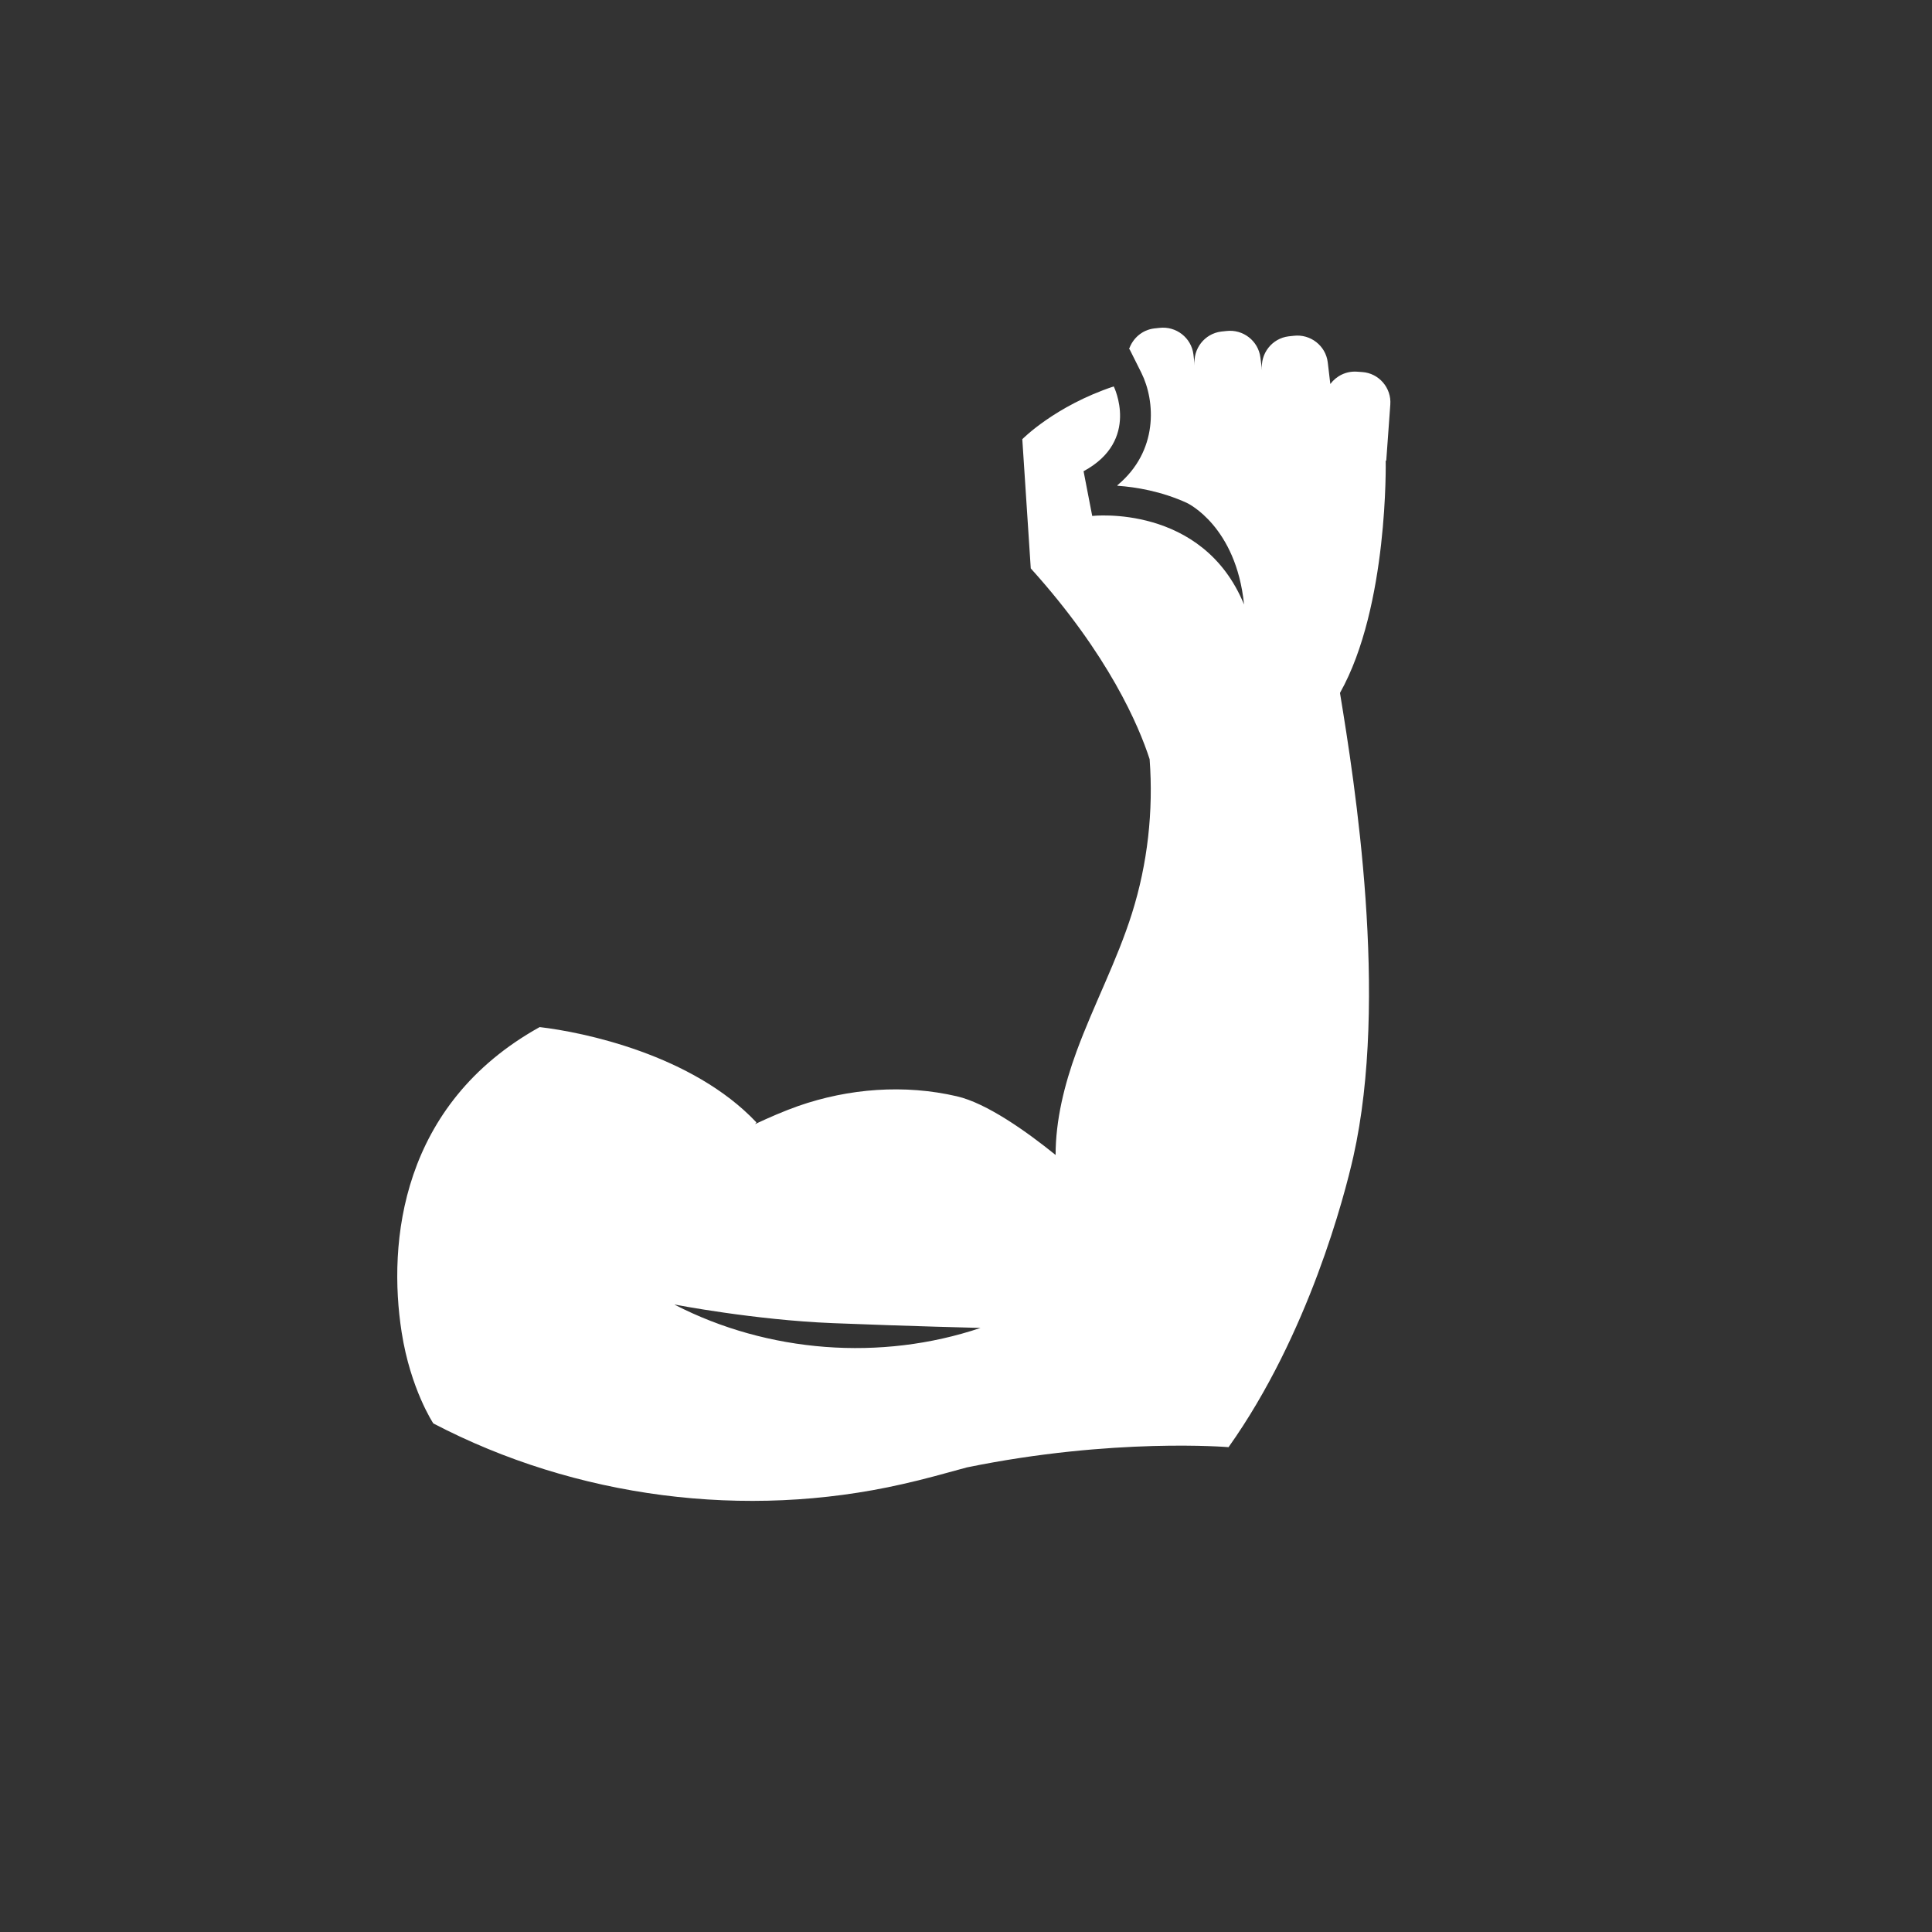 <?xml version="1.0" encoding="UTF-8"?> <svg xmlns="http://www.w3.org/2000/svg" id="Layer_2" viewBox="0 0 105 105"><rect x="0" y="0" width="105" height="105" fill="#333333" stroke="none"/><defs><style>.cls-1{fill:#fff;}</style></defs><path class="cls-1" d="M75.34,25.03l.22-3.04c.07-.91-.62-1.71-1.53-1.77l-.28-.02c-.59-.04-1.12.23-1.45.67l-.14-1.18c-.11-.9-.94-1.55-1.85-1.44l-.28.03c-.9.11-1.55.94-1.44,1.85l-.09-.7c-.11-.9-.94-1.55-1.85-1.44l-.28.03c-.9.11-1.55.94-1.44,1.85l-.07-.61c-.11-.9-.94-1.55-1.85-1.44l-.28.03c-.66.08-1.17.54-1.37,1.13h.03s.64,1.28.64,1.28c.77,1.55.93,4.26-1.3,6.11v.03c1.01.07,2.39.3,3.77.93.07.03,2.68,1.29,3.11,5.51,0,0,0,0,0,.01-2.26-5.49-8.25-4.81-8.25-4.81l-.47-2.43c3.1-1.67,1.64-4.61,1.64-4.61-3.21,1.07-4.97,2.87-4.97,2.87l.46,7.02c4.25,4.71,5.88,8.58,6.46,10.37.21,2.82-.11,5.68-.96,8.38-.81,2.57-2.08,4.97-3.01,7.5-.66,1.8-1.14,3.73-1.14,5.63-1.57-1.27-3.75-2.82-5.37-3.19-2.84-.66-5.87-.43-8.62.53-.79.28-1.57.62-2.34.98l.07-.09c-3.48-3.69-9.44-4.91-11.78-5.18-7.54,4.19-8.27,11.68-7.5,16.59.48,3.08,1.72,4.95,1.72,4.95,7.75,4.05,16.96,5.24,25.49,3.3,1.17-.26,2.34-.59,3.51-.91,7.97-1.63,14.22-1.1,14.22-1.1,4.36-6.14,6.31-13.7,6.78-15.78,1.94-8.63.07-20.37-.72-25.18,0-.01,0-.03,0-.04,2.64-4.7,2.48-12.61,2.48-12.61ZM36.67,70.9s4.33.84,8.59,1.01c4.26.17,8.03.26,8.03.26-5.41,1.82-11.55,1.35-16.62-1.26Z"></path></svg> 